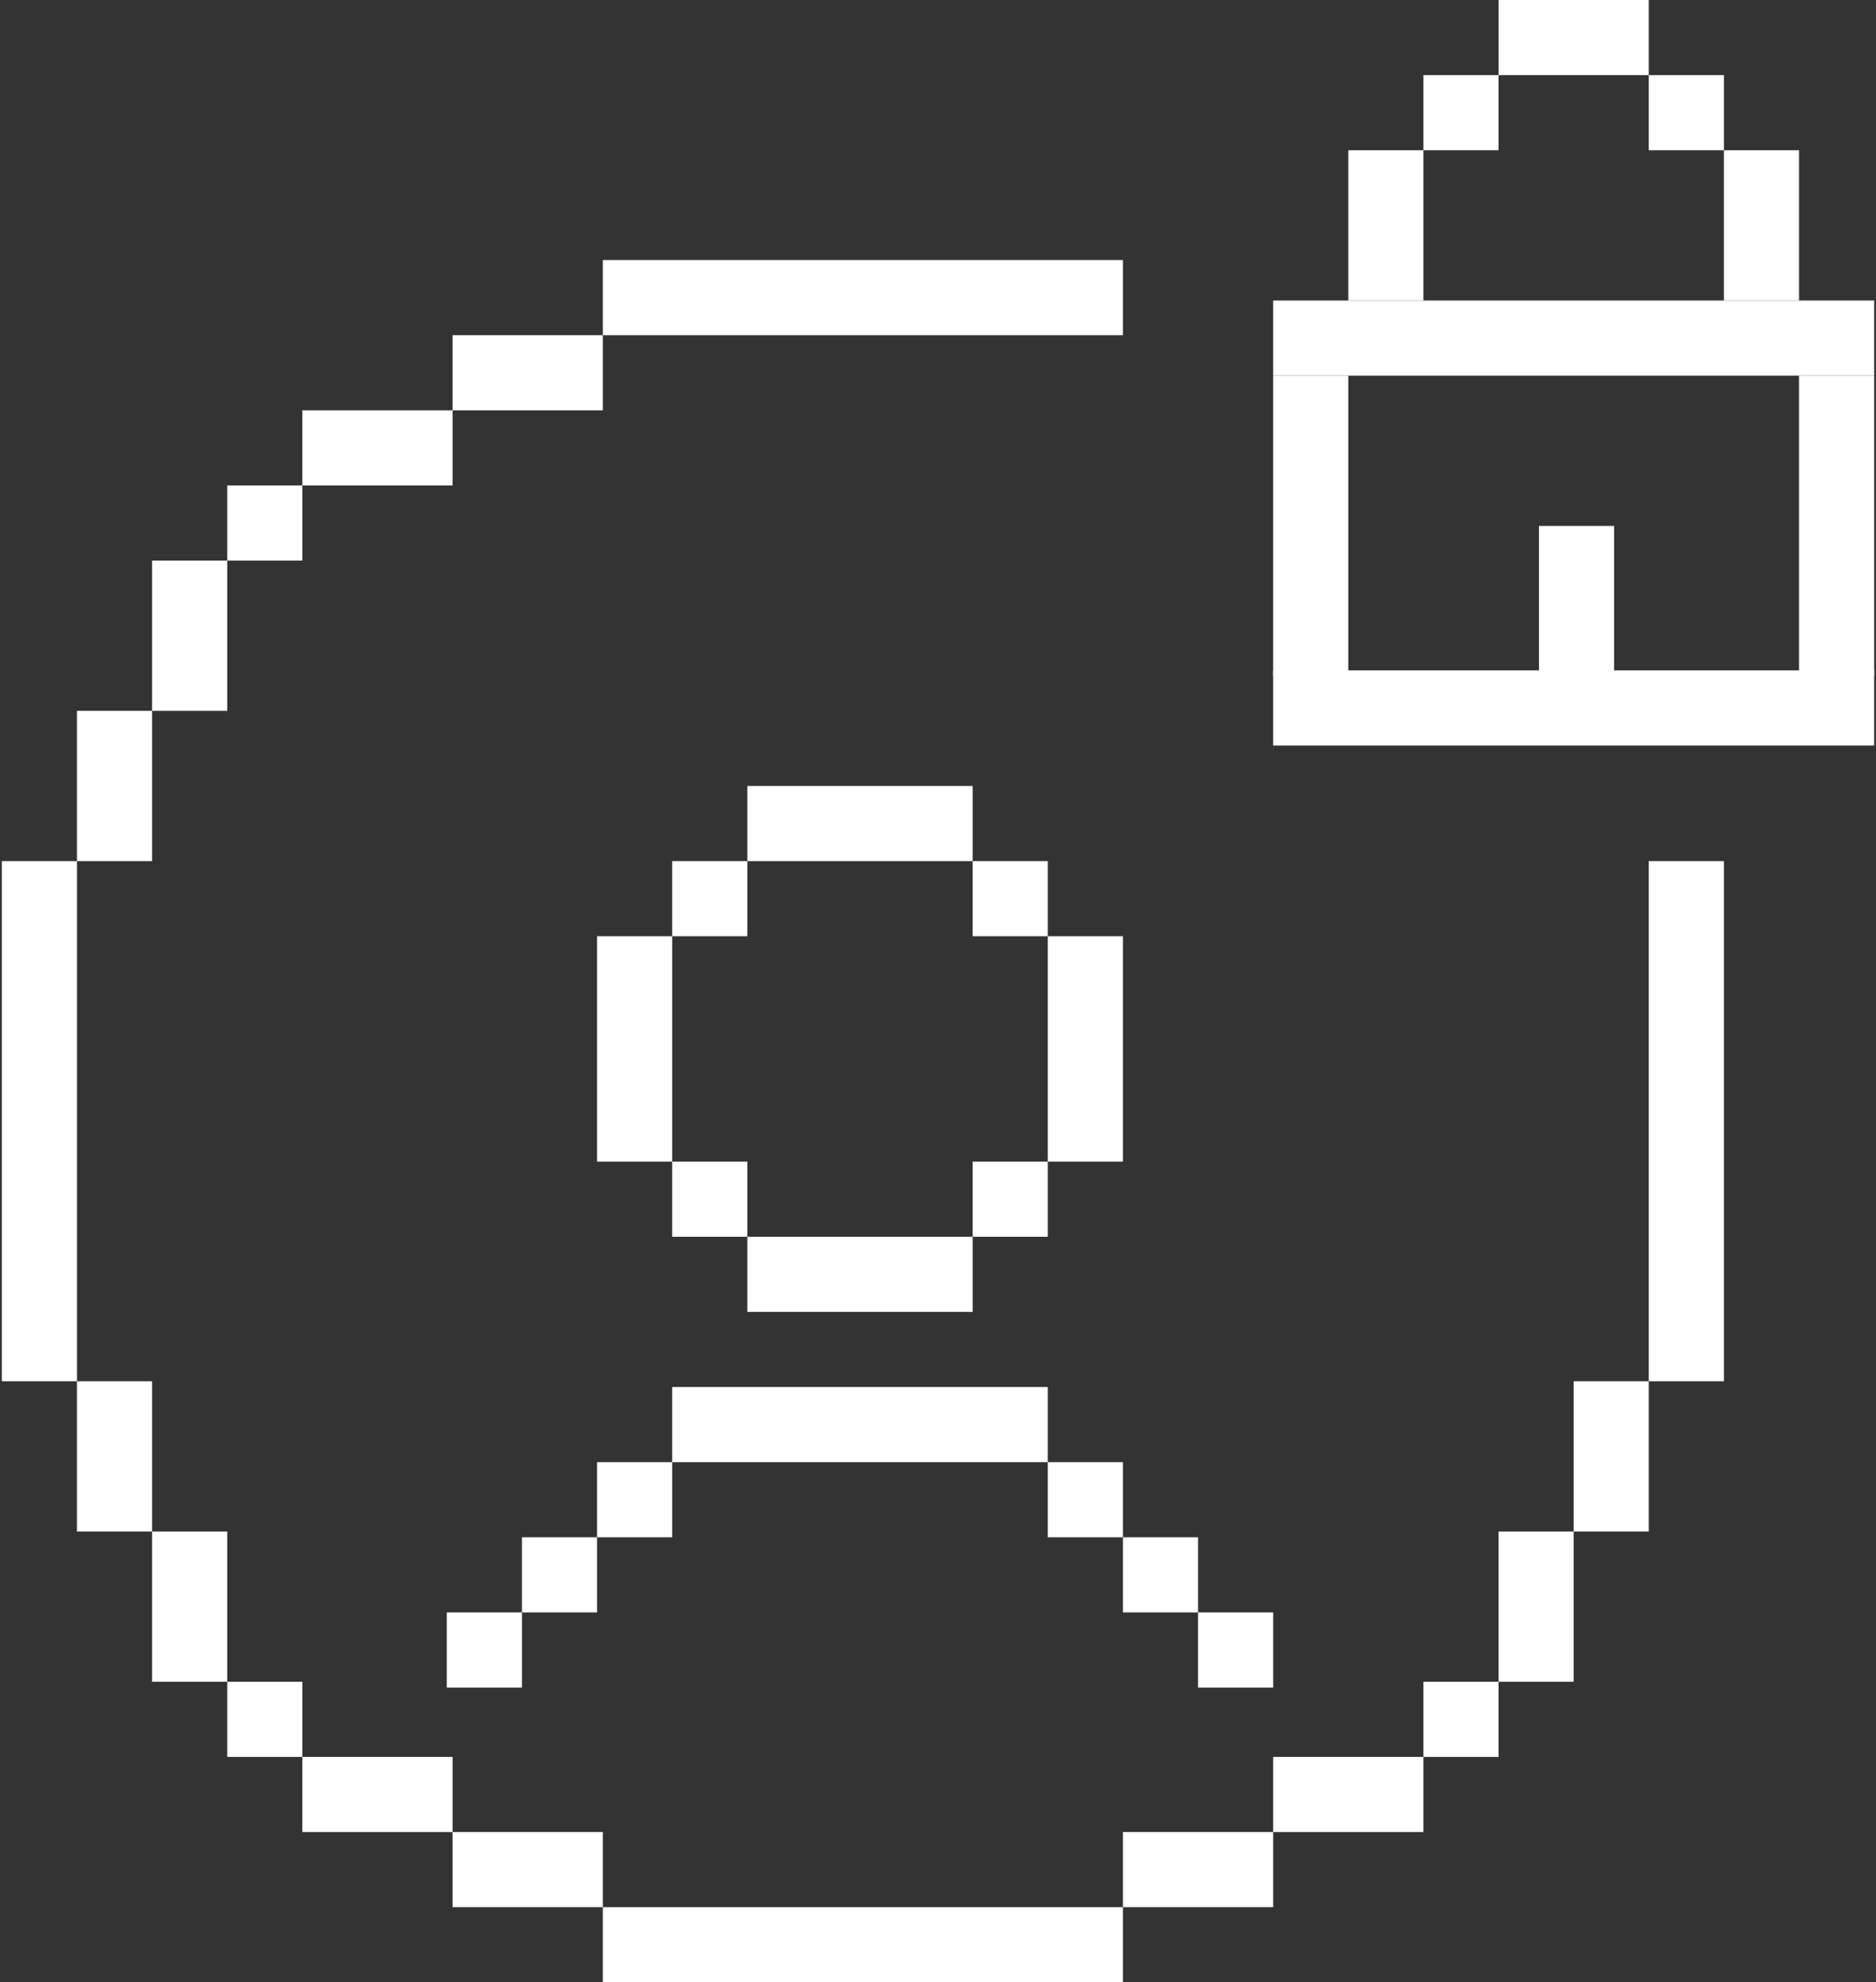 <?xml version="1.0" encoding="UTF-8"?> <svg xmlns="http://www.w3.org/2000/svg" width="442" height="467" viewBox="0 0 442 467" fill="none"><rect x="0" y="0" width="442" height="467" fill="#333333" stroke="none"/> <path d="M264.567 61.268H142.031V78.968H264.567V61.268Z" fill="white"></path> <path d="M264.567 467H142.031V449.3H264.567V467Z" fill="white"></path> <path d="M18.134 325.402L18.134 202.866H0.434L0.434 325.402H18.134Z" fill="white"></path> <path d="M388.466 325.402L388.466 202.866L406.166 202.866L406.166 325.402L388.466 325.402Z" fill="white"></path> <path d="M299.966 449.3H264.567V431.6H299.966V449.3Z" fill="white"></path> <path d="M335.366 431.601H299.967V413.901H335.366V431.601Z" fill="white"></path> <path d="M142.031 78.968H106.632V96.668H142.031V78.968Z" fill="white"></path> <path d="M142.031 449.3H106.632V431.6H142.031V449.3Z" fill="white"></path> <path d="M106.632 96.668H71.232V114.367H106.632V96.668Z" fill="white"></path> <path d="M106.632 431.601H71.232V413.901H106.632V431.601Z" fill="white"></path> <path d="M53.533 167.466V132.067H35.834V167.466H53.533Z" fill="white"></path> <path d="M53.533 360.802L53.533 396.201L35.834 396.201L35.834 360.802L53.533 360.802Z" fill="white"></path> <path d="M353.066 360.802V396.201H370.766V360.802H353.066Z" fill="white"></path> <path d="M35.833 202.865V167.466H18.133L18.133 202.865H35.833Z" fill="white"></path> <path d="M35.833 325.403L35.833 360.802L18.133 360.802L18.133 325.403L35.833 325.403Z" fill="white"></path> <path d="M370.766 325.403V360.802H388.465V325.403H370.766Z" fill="white"></path> <path d="M71.233 114.367H53.533V132.067H71.233V114.367Z" fill="white"></path> <path d="M71.233 413.901H53.533V396.201H71.233V413.901Z" fill="white"></path> <path d="M353.066 413.901H335.366V396.201H353.066V413.901Z" fill="white"></path> <path d="M229.168 185.166H176.069V202.866H229.168V185.166Z" fill="white"></path> <path d="M229.168 309.064H176.069V291.364H229.168V309.064Z" fill="white"></path> <path d="M246.869 344.464H158.37V326.764H246.869V344.464Z" fill="white"></path> <path d="M158.37 273.665V220.566H140.67V273.665H158.37Z" fill="white"></path> <path d="M264.568 273.665V220.566H246.868V273.665H264.568Z" fill="white"></path> <path d="M246.869 202.866H229.169V220.566H246.869V202.866Z" fill="white"></path> <path d="M246.869 291.364H229.169V273.664H246.869V291.364Z" fill="white"></path> <path d="M264.568 362.163H246.868V344.463H264.568V362.163Z" fill="white"></path> <path d="M282.268 379.863H264.568V362.163H282.268V379.863Z" fill="white"></path> <path d="M299.968 397.563H282.268V379.863H299.968V397.563Z" fill="white"></path> <path d="M158.37 362.163H140.67V344.463H158.37V362.163Z" fill="white"></path> <path d="M140.671 379.863H122.971V362.163H140.671V379.863Z" fill="white"></path> <path d="M122.971 397.563H105.271V379.863H122.971V397.563Z" fill="white"></path> <path d="M176.07 202.866H158.37V220.566H176.07V202.866Z" fill="white"></path> <path d="M176.07 291.364H158.37V273.664H176.07V291.364Z" fill="white"></path> <path d="M388.467 0H353.067V17.7H388.467V0Z" fill="white"></path> <path d="M335.367 70.799V35.399H317.667V70.799H335.367Z" fill="white"></path> <path d="M380.297 159.297V123.898H362.597V159.297H380.297Z" fill="white"></path> <path d="M299.967 88.499L441.565 88.499V70.799L299.967 70.799V88.499Z" fill="white"></path> <path d="M299.967 175.636L441.565 175.636V157.936L299.967 157.936V175.636Z" fill="white"></path> <path d="M299.968 88.498V159.297H317.667V88.498H299.968Z" fill="white"></path> <path d="M423.866 88.498V159.297H441.566V88.498H423.866Z" fill="white"></path> <path d="M423.866 70.799V35.399H406.167V70.799H423.866Z" fill="white"></path> <path d="M406.166 17.7H388.467V35.399H406.166V17.7Z" fill="white"></path> <path d="M353.067 17.7H335.367V35.399H353.067V17.7Z" fill="white"></path> </svg> 